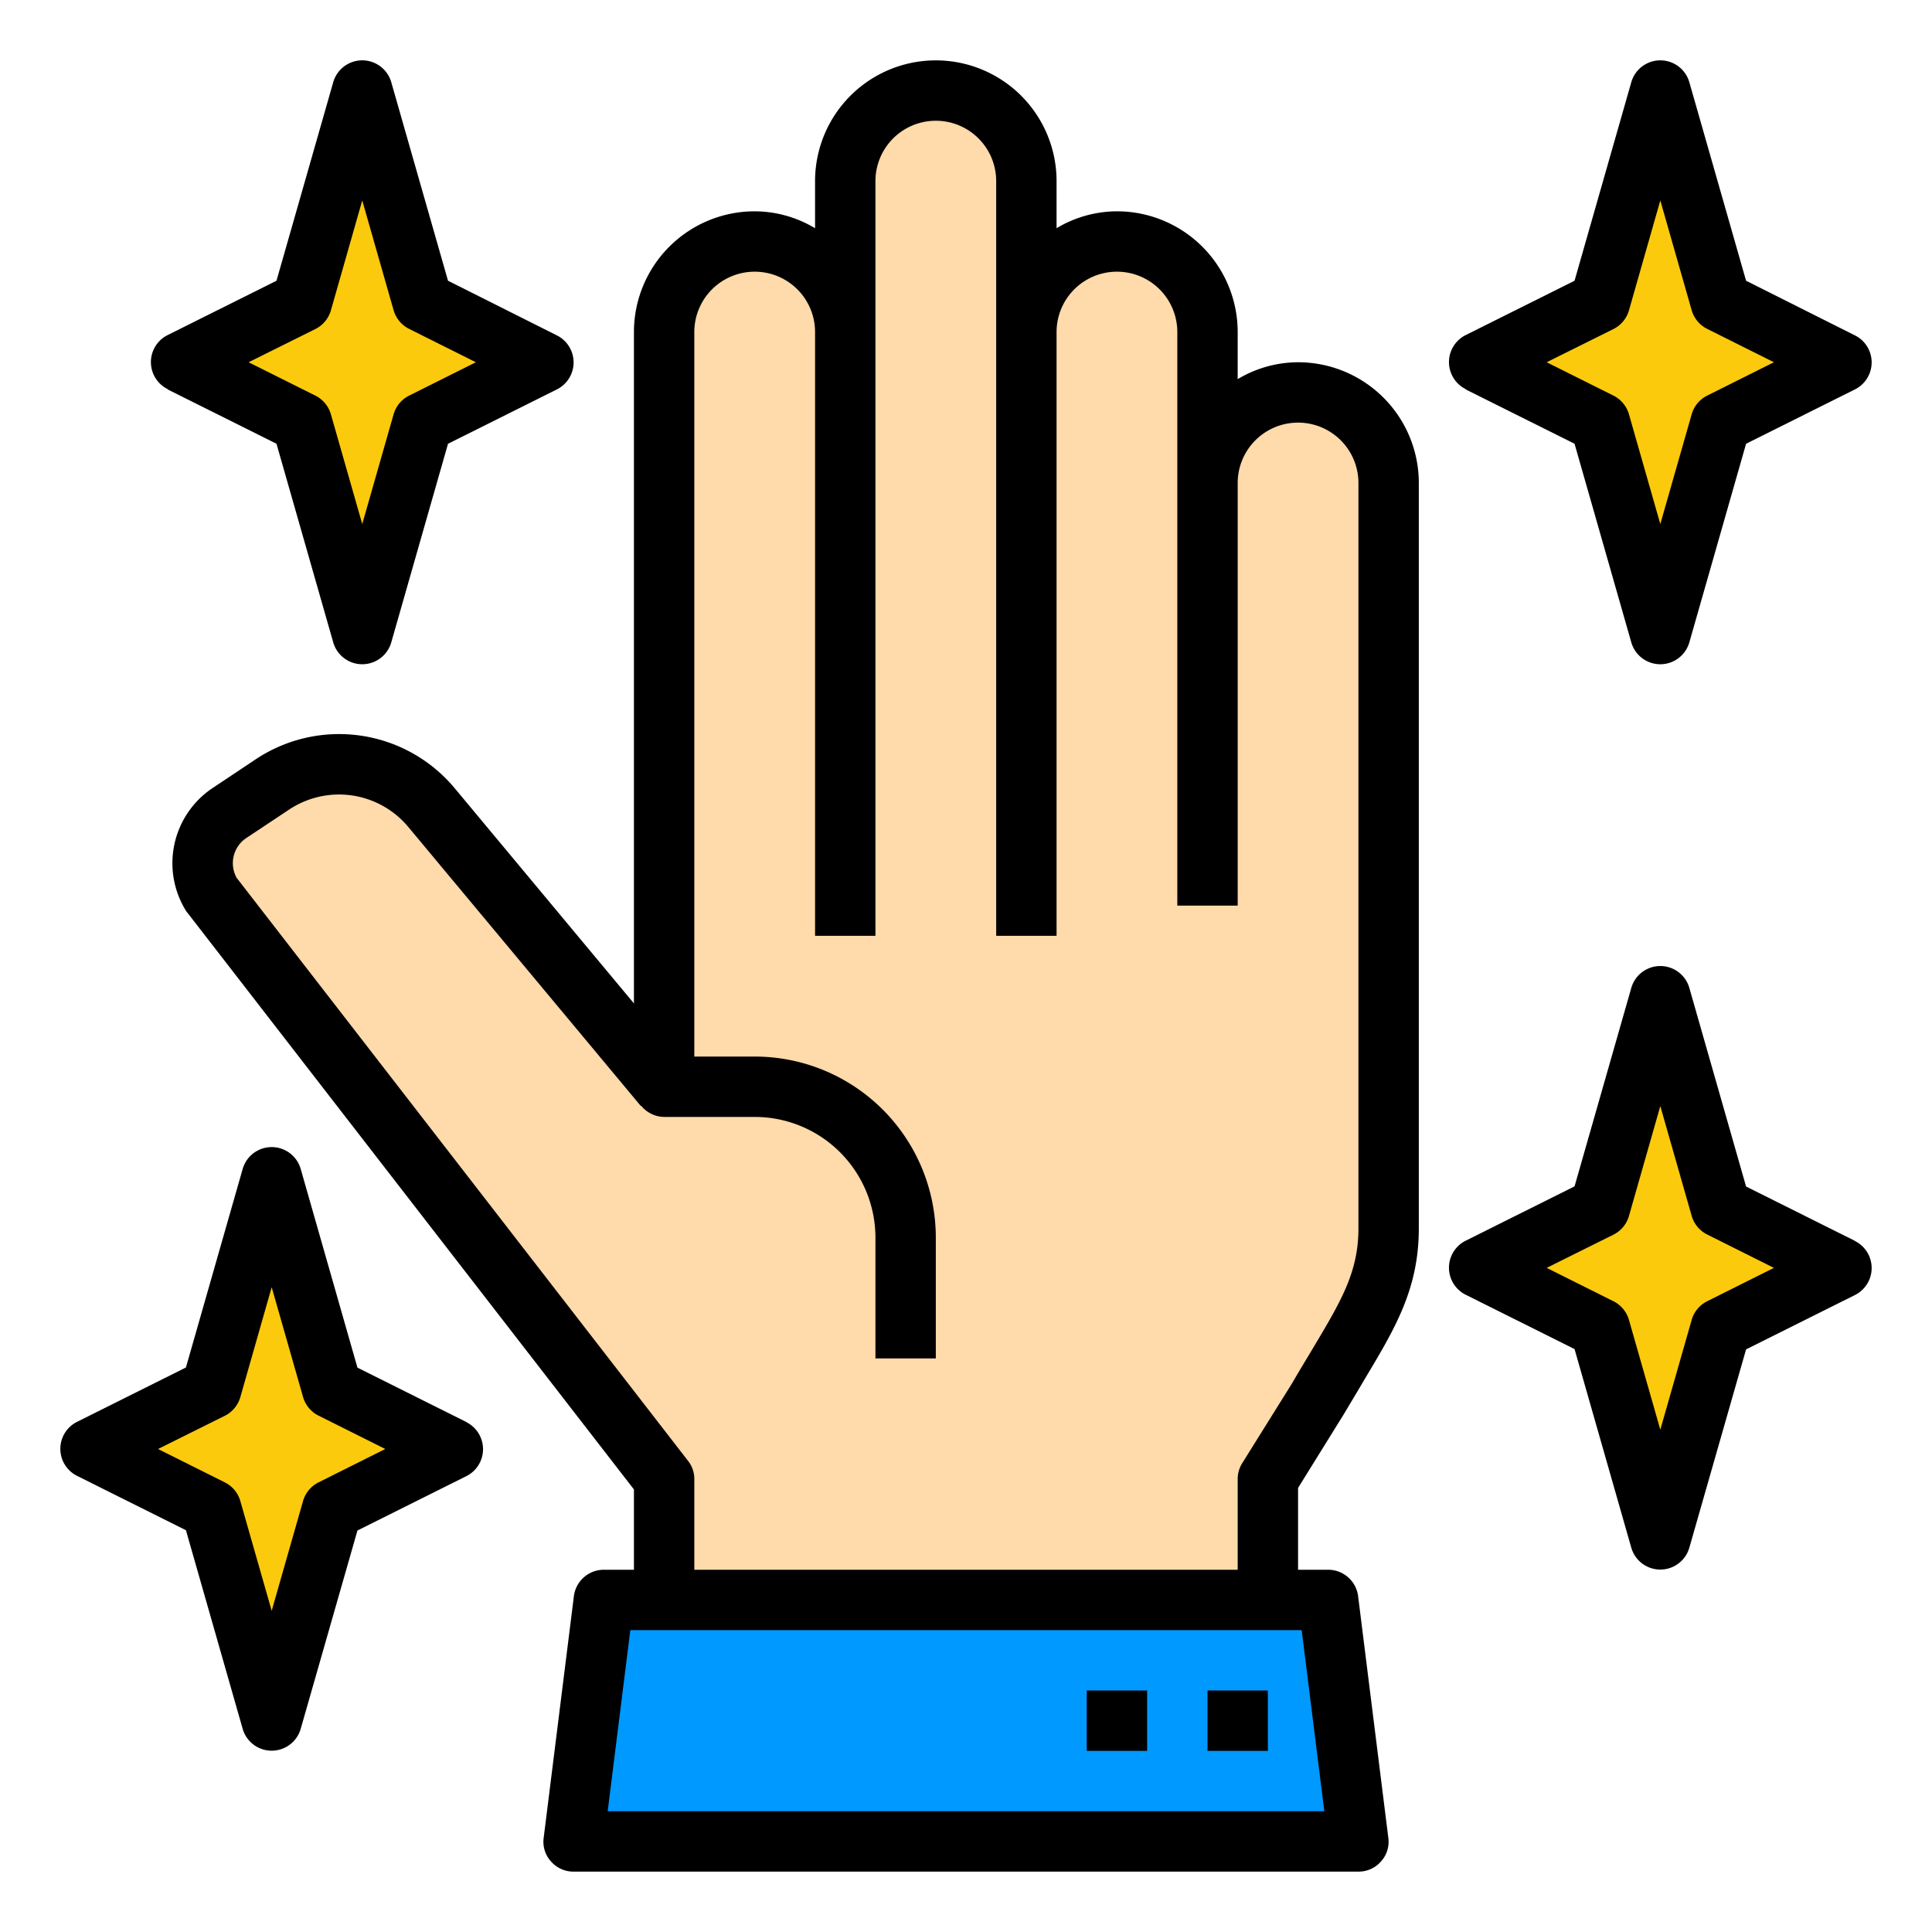 <?xml version="1.0"?>
<svg xmlns="http://www.w3.org/2000/svg" xmlns:xlink="http://www.w3.org/1999/xlink" xmlns:svgjs="http://svgjs.com/svgjs" version="1.1" width="512" height="512" x="0" y="0" viewBox="0 0 64 64" style="enable-background:new 0 0 512 512" xml:space="preserve" class=""><g><g xmlns="http://www.w3.org/2000/svg" id="Clean"><g fill="#ffde55"><path d="m61 12-4 2-2 7-2-7-4-2 4-2 2-7 2 7z" fill="#fcca0c" data-original="#ffde55" style="" class=""/><path d="m61 42-4 2-2 7-2-7-4-2 4-2 2-7 2 7z" fill="#fcca0c" data-original="#ffde55" style="" class=""/><path d="m15 48-4 2-2 7-2-7-4-2 4-2 2-7 2 7z" fill="#fcca0c" data-original="#ffde55" style="" class=""/><path d="m18 12-4 2-2 7-2-7-4-2 4-2 2-7 2 7z" fill="#fcca0c" data-original="#ffde55" style="" class=""/></g><path d="m46 16v24.69c0 2.12-1 3.31-2.34 5.65l-1.66 2.66v4h-20v-4l-14.99-19.36a2.007 2.007 0 0 1 .59-2.71l1.41-.94a4 4 0 0 1 5.29.77l7.7 9.24v-25a3 3 0 0 1 6 0v-5a3 3 0 0 1 6 0v5a3 3 0 0 1 6 0v5a3 3 0 0 1 6 0z" fill="#ffdaaa" data-original="#ffdaaa" style="" class=""/><path d="m45 61h-26l1-8h24z" fill="#0099ff" data-original="#00d7df" style="" class=""/><path d="m44.52 46.84c.25-.42.48-.8.69-1.16 1-1.67 1.79-2.98 1.79-4.99v-24.69a4 4 0 0 0 -4-4 3.906 3.906 0 0 0 -2 .56v-1.56a4 4 0 0 0 -4-4 3.906 3.906 0 0 0 -2 .56v-1.56a4 4 0 0 0 -8 0v1.56a3.906 3.906 0 0 0 -2-.56 4 4 0 0 0 -4 4v22.24l-5.93-7.12a4.984 4.984 0 0 0 -6.61-.96l-1.41.94a2.992 2.992 0 0 0 -.89 4.07.555.555 0 0 0 .06.08l14.78 19.09v2.66h-1a1 1 0 0 0 -.99.88l-1 8a.968.968 0 0 0 .24.78.981.981 0 0 0 .75.34h26a.981.981 0 0 0 .75-.34.968.968 0 0 0 .24-.78l-1-8a1 1 0 0 0 -.99-.88h-1v-2.71zm-1.4 7.16.75 6h-23.74l.75-6zm-.31-8.19-1.66 2.66a.988.988 0 0 0 -.15.53v3h-18v-3a.961.961 0 0 0 -.21-.61l-14.95-19.31a1 1 0 0 1 .32-1.32l1.4-.93a2.987 2.987 0 0 1 3.97.57l7.7 9.24.01-.01a1 1 0 0 0 .76.37h3a4 4 0 0 1 4 4v4h2v-4a6 6 0 0 0 -6-6h-2v-24a2 2 0 0 1 4 0v20h2v-25a2 2 0 0 1 4 0v25h2v-20a2 2 0 0 1 4 0v19h2v-14a2 2 0 0 1 4 0v24.69c0 1.45-.57 2.4-1.5 3.96-.22.37-.46.76-.69 1.16z" fill="#000000" data-original="#000000" style="" class=""/><path d="m40 56h2v2h-2z" fill="#000000" data-original="#000000" style="" class=""/><path d="m36 56h2v2h-2z" fill="#000000" data-original="#000000" style="" class=""/><path d="m5.553 12.9 3.606 1.8 1.879 6.577a1 1 0 0 0 1.924 0l1.879-6.577 3.606-1.8a1 1 0 0 0 0-1.79l-3.606-1.81-1.879-6.574a1 1 0 0 0 -1.924 0l-1.879 6.574-3.606 1.8a1 1 0 0 0 0 1.79zm4.894-2a1 1 0 0 0 .515-.621l1.038-3.639 1.038 3.634a1 1 0 0 0 .515.621l2.211 1.105-2.211 1.105a1 1 0 0 0 -.515.621l-1.038 3.634-1.038-3.634a1 1 0 0 0 -.515-.621l-2.211-1.105z" fill="#000000" data-original="#000000" style="" class=""/><path d="m48.553 12.9 3.606 1.8 1.879 6.577a1 1 0 0 0 1.924 0l1.879-6.577 3.606-1.8a1 1 0 0 0 0-1.79l-3.606-1.81-1.879-6.574a1 1 0 0 0 -1.924 0l-1.879 6.574-3.606 1.8a1 1 0 0 0 0 1.79zm4.894-2a1 1 0 0 0 .515-.621l1.038-3.639 1.038 3.634a1 1 0 0 0 .515.621l2.211 1.105-2.211 1.105a1 1 0 0 0 -.515.621l-1.038 3.634-1.038-3.634a1 1 0 0 0 -.515-.621l-2.211-1.105z" fill="#000000" data-original="#000000" style="" class=""/><path d="m15.447 47.105-3.606-1.8-1.879-6.579a1 1 0 0 0 -1.924 0l-1.879 6.574-3.606 1.8a1 1 0 0 0 0 1.79l3.606 1.8 1.879 6.577a1 1 0 0 0 1.924 0l1.879-6.567 3.606-1.8a1 1 0 0 0 0-1.79zm-4.894 2a1 1 0 0 0 -.515.621l-1.038 3.634-1.038-3.634a1 1 0 0 0 -.515-.621l-2.211-1.105 2.211-1.1a1 1 0 0 0 .515-.621l1.038-3.639 1.038 3.634a1 1 0 0 0 .515.621l2.211 1.105z" fill="#000000" data-original="#000000" style="" class=""/><path d="m61.447 41.105-3.606-1.8-1.879-6.577a1 1 0 0 0 -1.924 0l-1.879 6.572-3.606 1.8a1 1 0 0 0 0 1.79l3.606 1.8 1.879 6.577a1 1 0 0 0 1.924 0l1.879-6.567 3.606-1.8a1 1 0 0 0 0-1.79zm-4.894 2a1 1 0 0 0 -.515.621l-1.038 3.634-1.038-3.634a1 1 0 0 0 -.515-.621l-2.211-1.105 2.211-1.1a1 1 0 0 0 .515-.621l1.038-3.639 1.038 3.634a1 1 0 0 0 .515.621l2.211 1.105z" fill="#000000" data-original="#000000" style="" class=""/></g></g></svg>
